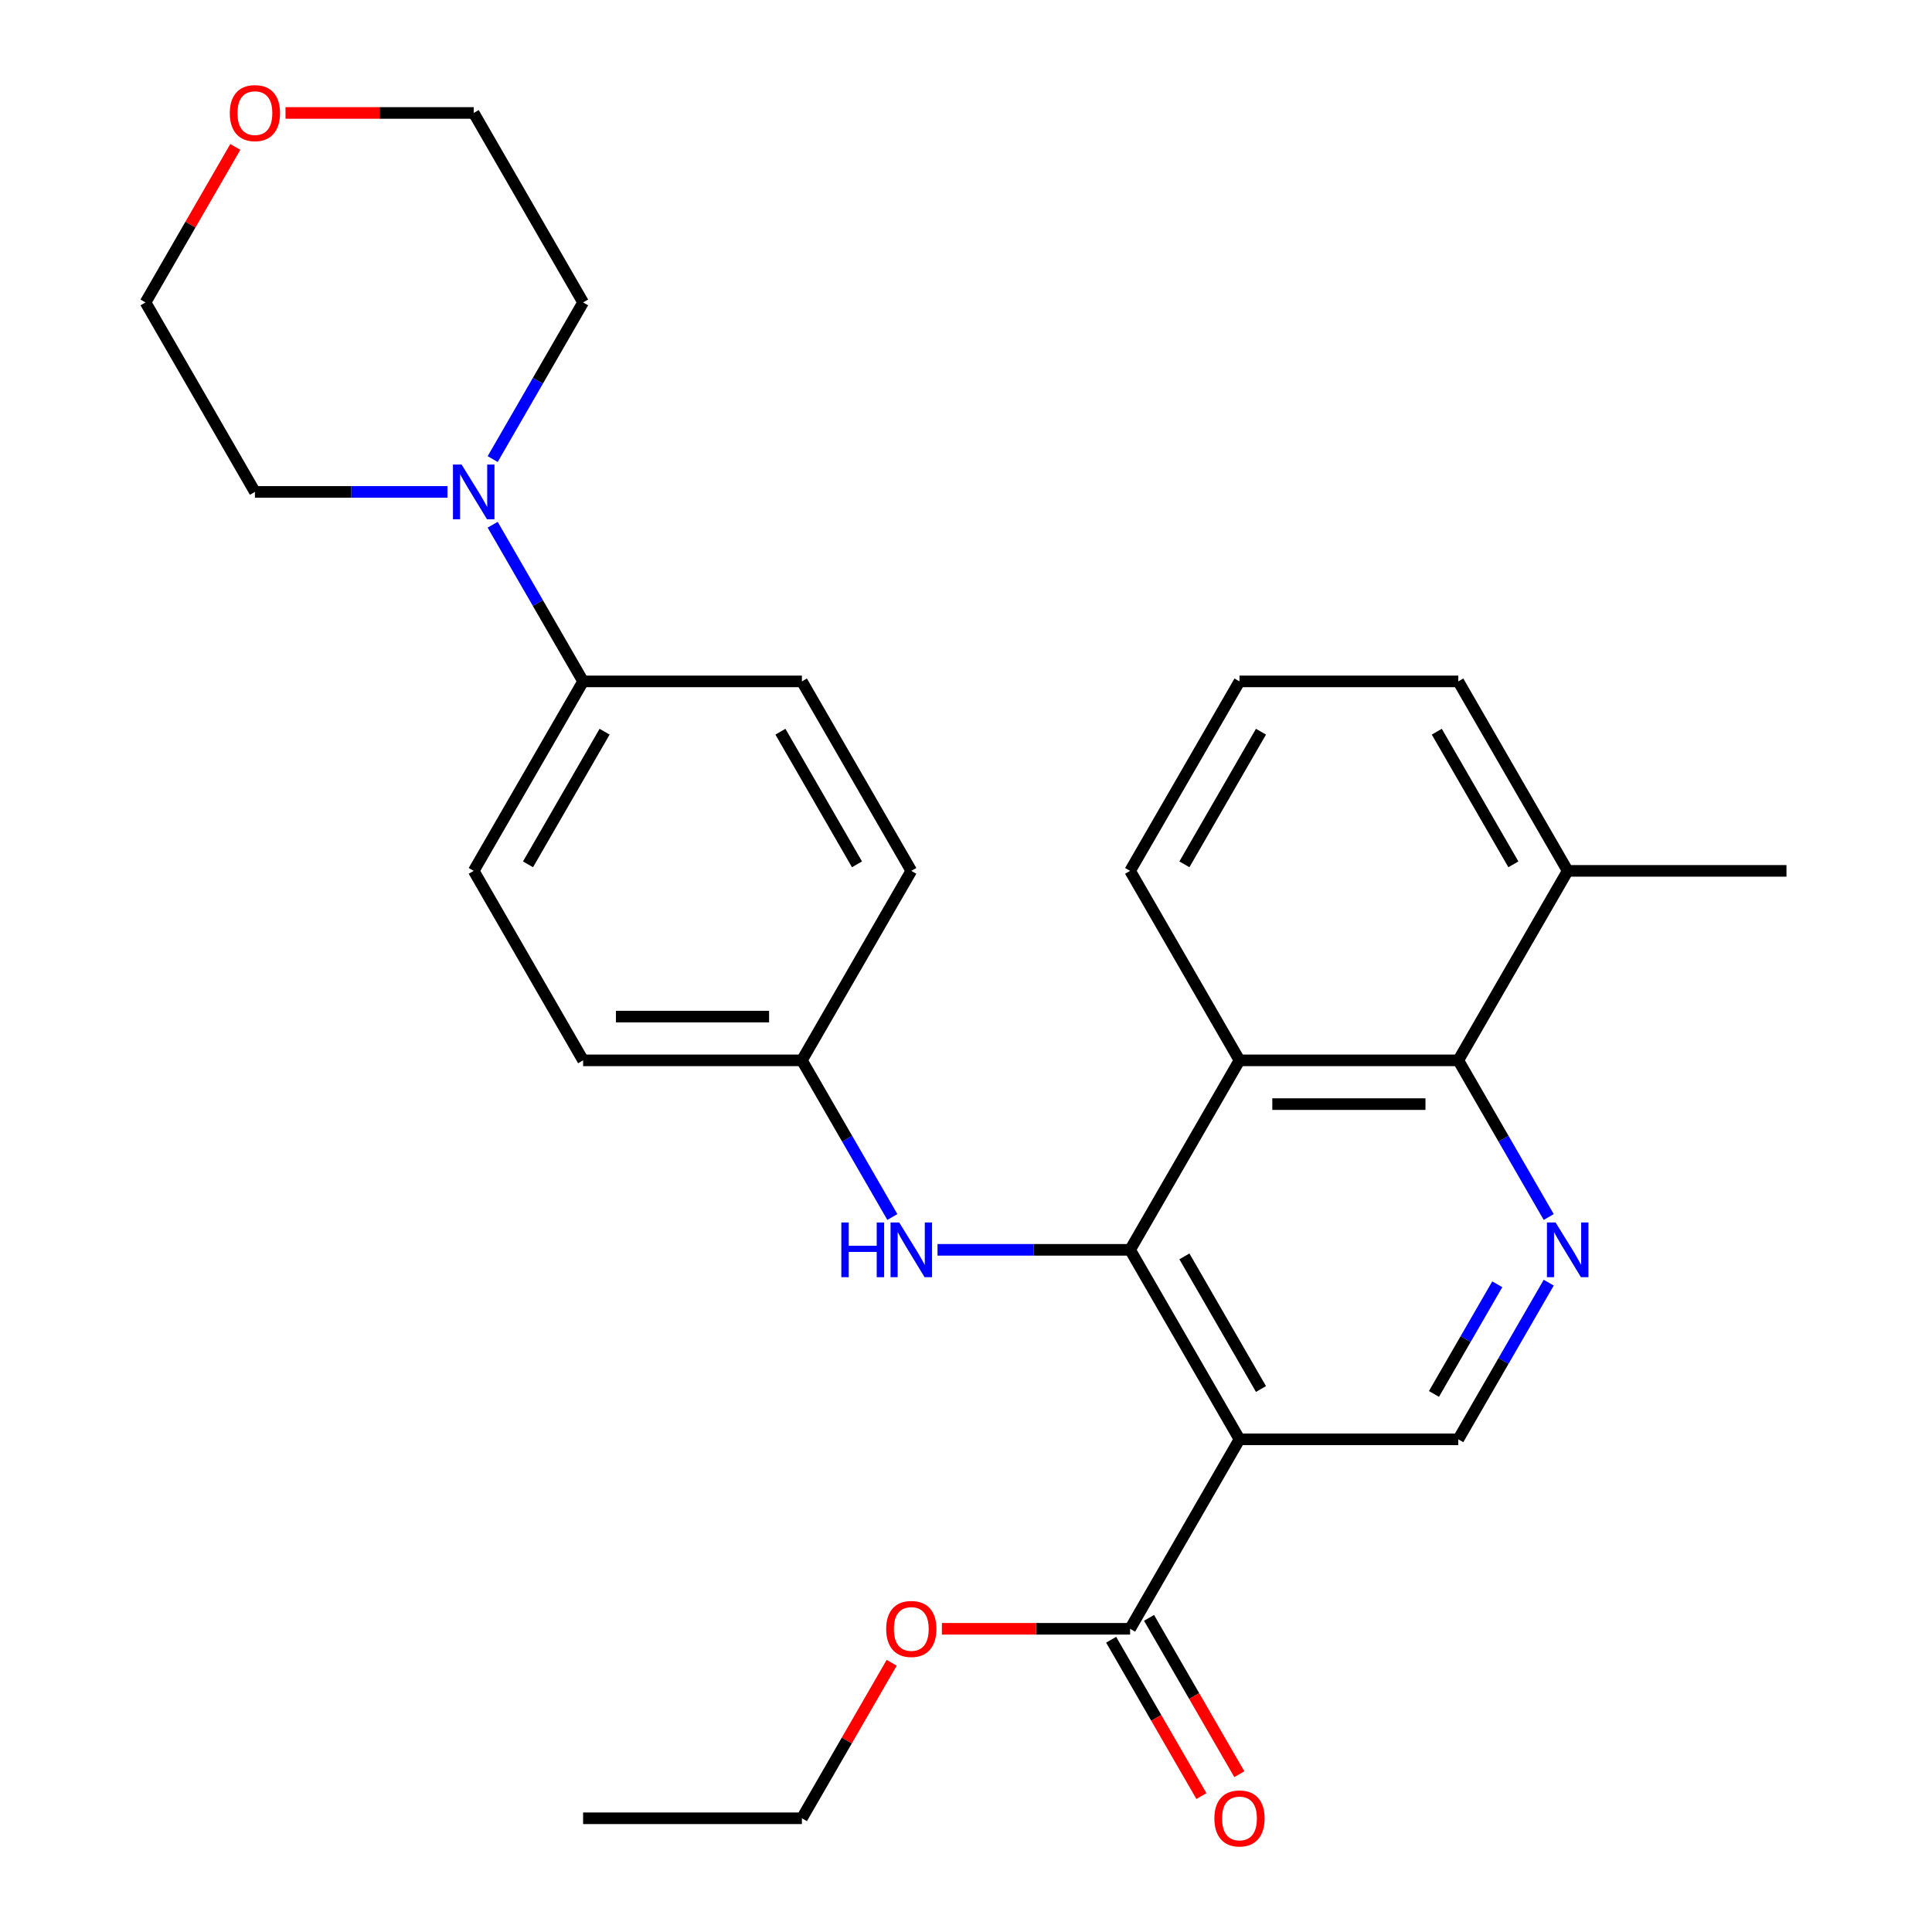 <?xml version='1.0' encoding='iso-8859-1'?>
<svg version='1.1' baseProfile='full'
              xmlns='http://www.w3.org/2000/svg'
                      xmlns:rdkit='http://www.rdkit.org/xml'
                      xmlns:xlink='http://www.w3.org/1999/xlink'
                  xml:space='preserve'
width='1000px' height='1000px' viewBox='0 0 1000 1000'>
<!-- END OF HEADER -->
<rect style='opacity:1.0;fill:#FFFFFF;stroke:none' width='1000' height='1000' x='0' y='0'> </rect>
<path class='bond-0' d='M 584.936,646.913 L 641.559,744.988' style='fill:none;fill-rule:evenodd;stroke:#000000;stroke-width:6px;stroke-linecap:butt;stroke-linejoin:miter;stroke-opacity:1' />
<path class='bond-0' d='M 613.044,650.299 L 652.681,718.952' style='fill:none;fill-rule:evenodd;stroke:#000000;stroke-width:6px;stroke-linecap:butt;stroke-linejoin:miter;stroke-opacity:1' />
<path class='bond-1' d='M 584.936,646.913 L 641.559,548.838' style='fill:none;fill-rule:evenodd;stroke:#000000;stroke-width:6px;stroke-linecap:butt;stroke-linejoin:miter;stroke-opacity:1' />
<path class='bond-6' d='M 584.936,646.913 L 535.097,646.913' style='fill:none;fill-rule:evenodd;stroke:#000000;stroke-width:6px;stroke-linecap:butt;stroke-linejoin:miter;stroke-opacity:1' />
<path class='bond-6' d='M 535.097,646.913 L 485.259,646.913' style='fill:none;fill-rule:evenodd;stroke:#0000FF;stroke-width:6px;stroke-linecap:butt;stroke-linejoin:miter;stroke-opacity:1' />
<path class='bond-4' d='M 641.559,744.988 L 584.936,843.063' style='fill:none;fill-rule:evenodd;stroke:#000000;stroke-width:6px;stroke-linecap:butt;stroke-linejoin:miter;stroke-opacity:1' />
<path class='bond-5' d='M 641.559,744.988 L 754.807,744.988' style='fill:none;fill-rule:evenodd;stroke:#000000;stroke-width:6px;stroke-linecap:butt;stroke-linejoin:miter;stroke-opacity:1' />
<path class='bond-3' d='M 641.559,548.838 L 754.807,548.838' style='fill:none;fill-rule:evenodd;stroke:#000000;stroke-width:6px;stroke-linecap:butt;stroke-linejoin:miter;stroke-opacity:1' />
<path class='bond-3' d='M 658.546,571.487 L 737.82,571.487' style='fill:none;fill-rule:evenodd;stroke:#000000;stroke-width:6px;stroke-linecap:butt;stroke-linejoin:miter;stroke-opacity:1' />
<path class='bond-16' d='M 641.559,548.838 L 584.936,450.763' style='fill:none;fill-rule:evenodd;stroke:#000000;stroke-width:6px;stroke-linecap:butt;stroke-linejoin:miter;stroke-opacity:1' />
<path class='bond-2' d='M 801.621,629.922 L 778.214,589.38' style='fill:none;fill-rule:evenodd;stroke:#0000FF;stroke-width:6px;stroke-linecap:butt;stroke-linejoin:miter;stroke-opacity:1' />
<path class='bond-2' d='M 778.214,589.38 L 754.807,548.838' style='fill:none;fill-rule:evenodd;stroke:#000000;stroke-width:6px;stroke-linecap:butt;stroke-linejoin:miter;stroke-opacity:1' />
<path class='bond-28' d='M 801.621,663.904 L 778.214,704.446' style='fill:none;fill-rule:evenodd;stroke:#0000FF;stroke-width:6px;stroke-linecap:butt;stroke-linejoin:miter;stroke-opacity:1' />
<path class='bond-28' d='M 778.214,704.446 L 754.807,744.988' style='fill:none;fill-rule:evenodd;stroke:#000000;stroke-width:6px;stroke-linecap:butt;stroke-linejoin:miter;stroke-opacity:1' />
<path class='bond-28' d='M 774.983,664.742 L 758.599,693.121' style='fill:none;fill-rule:evenodd;stroke:#0000FF;stroke-width:6px;stroke-linecap:butt;stroke-linejoin:miter;stroke-opacity:1' />
<path class='bond-28' d='M 758.599,693.121 L 742.214,721.501' style='fill:none;fill-rule:evenodd;stroke:#000000;stroke-width:6px;stroke-linecap:butt;stroke-linejoin:miter;stroke-opacity:1' />
<path class='bond-10' d='M 754.807,548.838 L 811.43,450.763' style='fill:none;fill-rule:evenodd;stroke:#000000;stroke-width:6px;stroke-linecap:butt;stroke-linejoin:miter;stroke-opacity:1' />
<path class='bond-9' d='M 575.128,848.726 L 598.489,889.187' style='fill:none;fill-rule:evenodd;stroke:#000000;stroke-width:6px;stroke-linecap:butt;stroke-linejoin:miter;stroke-opacity:1' />
<path class='bond-9' d='M 598.489,889.187 L 621.85,929.649' style='fill:none;fill-rule:evenodd;stroke:#FF0000;stroke-width:6px;stroke-linecap:butt;stroke-linejoin:miter;stroke-opacity:1' />
<path class='bond-9' d='M 594.743,837.401 L 618.104,877.863' style='fill:none;fill-rule:evenodd;stroke:#000000;stroke-width:6px;stroke-linecap:butt;stroke-linejoin:miter;stroke-opacity:1' />
<path class='bond-9' d='M 618.104,877.863 L 641.465,918.325' style='fill:none;fill-rule:evenodd;stroke:#FF0000;stroke-width:6px;stroke-linecap:butt;stroke-linejoin:miter;stroke-opacity:1' />
<path class='bond-15' d='M 584.936,843.063 L 536.227,843.063' style='fill:none;fill-rule:evenodd;stroke:#000000;stroke-width:6px;stroke-linecap:butt;stroke-linejoin:miter;stroke-opacity:1' />
<path class='bond-15' d='M 536.227,843.063 L 487.519,843.063' style='fill:none;fill-rule:evenodd;stroke:#FF0000;stroke-width:6px;stroke-linecap:butt;stroke-linejoin:miter;stroke-opacity:1' />
<path class='bond-12' d='M 461.878,629.922 L 438.471,589.38' style='fill:none;fill-rule:evenodd;stroke:#0000FF;stroke-width:6px;stroke-linecap:butt;stroke-linejoin:miter;stroke-opacity:1' />
<path class='bond-12' d='M 438.471,589.38 L 415.064,548.838' style='fill:none;fill-rule:evenodd;stroke:#000000;stroke-width:6px;stroke-linecap:butt;stroke-linejoin:miter;stroke-opacity:1' />
<path class='bond-7' d='M 255.003,271.604 L 278.41,312.145' style='fill:none;fill-rule:evenodd;stroke:#0000FF;stroke-width:6px;stroke-linecap:butt;stroke-linejoin:miter;stroke-opacity:1' />
<path class='bond-7' d='M 278.41,312.145 L 301.817,352.687' style='fill:none;fill-rule:evenodd;stroke:#000000;stroke-width:6px;stroke-linecap:butt;stroke-linejoin:miter;stroke-opacity:1' />
<path class='bond-19' d='M 231.622,254.612 L 181.784,254.612' style='fill:none;fill-rule:evenodd;stroke:#0000FF;stroke-width:6px;stroke-linecap:butt;stroke-linejoin:miter;stroke-opacity:1' />
<path class='bond-19' d='M 181.784,254.612 L 131.946,254.612' style='fill:none;fill-rule:evenodd;stroke:#000000;stroke-width:6px;stroke-linecap:butt;stroke-linejoin:miter;stroke-opacity:1' />
<path class='bond-20' d='M 255.003,237.621 L 278.41,197.079' style='fill:none;fill-rule:evenodd;stroke:#0000FF;stroke-width:6px;stroke-linecap:butt;stroke-linejoin:miter;stroke-opacity:1' />
<path class='bond-20' d='M 278.41,197.079 L 301.817,156.537' style='fill:none;fill-rule:evenodd;stroke:#000000;stroke-width:6px;stroke-linecap:butt;stroke-linejoin:miter;stroke-opacity:1' />
<path class='bond-8' d='M 301.817,352.687 L 245.193,450.763' style='fill:none;fill-rule:evenodd;stroke:#000000;stroke-width:6px;stroke-linecap:butt;stroke-linejoin:miter;stroke-opacity:1' />
<path class='bond-8' d='M 312.938,378.723 L 273.302,447.376' style='fill:none;fill-rule:evenodd;stroke:#000000;stroke-width:6px;stroke-linecap:butt;stroke-linejoin:miter;stroke-opacity:1' />
<path class='bond-29' d='M 301.817,352.687 L 415.064,352.687' style='fill:none;fill-rule:evenodd;stroke:#000000;stroke-width:6px;stroke-linecap:butt;stroke-linejoin:miter;stroke-opacity:1' />
<path class='bond-25' d='M 811.43,450.763 L 924.678,450.763' style='fill:none;fill-rule:evenodd;stroke:#000000;stroke-width:6px;stroke-linecap:butt;stroke-linejoin:miter;stroke-opacity:1' />
<path class='bond-30' d='M 811.43,450.763 L 754.807,352.687' style='fill:none;fill-rule:evenodd;stroke:#000000;stroke-width:6px;stroke-linecap:butt;stroke-linejoin:miter;stroke-opacity:1' />
<path class='bond-30' d='M 783.322,447.376 L 743.685,378.723' style='fill:none;fill-rule:evenodd;stroke:#000000;stroke-width:6px;stroke-linecap:butt;stroke-linejoin:miter;stroke-opacity:1' />
<path class='bond-11' d='M 147.777,58.462 L 196.485,58.462' style='fill:none;fill-rule:evenodd;stroke:#FF0000;stroke-width:6px;stroke-linecap:butt;stroke-linejoin:miter;stroke-opacity:1' />
<path class='bond-11' d='M 196.485,58.462 L 245.193,58.462' style='fill:none;fill-rule:evenodd;stroke:#000000;stroke-width:6px;stroke-linecap:butt;stroke-linejoin:miter;stroke-opacity:1' />
<path class='bond-31' d='M 121.79,76.053 L 98.556,116.295' style='fill:none;fill-rule:evenodd;stroke:#FF0000;stroke-width:6px;stroke-linecap:butt;stroke-linejoin:miter;stroke-opacity:1' />
<path class='bond-31' d='M 98.556,116.295 L 75.322,156.537' style='fill:none;fill-rule:evenodd;stroke:#000000;stroke-width:6px;stroke-linecap:butt;stroke-linejoin:miter;stroke-opacity:1' />
<path class='bond-17' d='M 415.064,548.838 L 471.688,450.763' style='fill:none;fill-rule:evenodd;stroke:#000000;stroke-width:6px;stroke-linecap:butt;stroke-linejoin:miter;stroke-opacity:1' />
<path class='bond-18' d='M 415.064,548.838 L 301.817,548.838' style='fill:none;fill-rule:evenodd;stroke:#000000;stroke-width:6px;stroke-linecap:butt;stroke-linejoin:miter;stroke-opacity:1' />
<path class='bond-18' d='M 398.077,526.188 L 318.804,526.188' style='fill:none;fill-rule:evenodd;stroke:#000000;stroke-width:6px;stroke-linecap:butt;stroke-linejoin:miter;stroke-opacity:1' />
<path class='bond-13' d='M 415.064,352.687 L 471.688,450.763' style='fill:none;fill-rule:evenodd;stroke:#000000;stroke-width:6px;stroke-linecap:butt;stroke-linejoin:miter;stroke-opacity:1' />
<path class='bond-13' d='M 403.943,378.723 L 443.58,447.376' style='fill:none;fill-rule:evenodd;stroke:#000000;stroke-width:6px;stroke-linecap:butt;stroke-linejoin:miter;stroke-opacity:1' />
<path class='bond-14' d='M 245.193,450.763 L 301.817,548.838' style='fill:none;fill-rule:evenodd;stroke:#000000;stroke-width:6px;stroke-linecap:butt;stroke-linejoin:miter;stroke-opacity:1' />
<path class='bond-26' d='M 461.532,860.654 L 438.298,900.896' style='fill:none;fill-rule:evenodd;stroke:#FF0000;stroke-width:6px;stroke-linecap:butt;stroke-linejoin:miter;stroke-opacity:1' />
<path class='bond-26' d='M 438.298,900.896 L 415.064,941.138' style='fill:none;fill-rule:evenodd;stroke:#000000;stroke-width:6px;stroke-linecap:butt;stroke-linejoin:miter;stroke-opacity:1' />
<path class='bond-21' d='M 584.936,450.763 L 641.559,352.687' style='fill:none;fill-rule:evenodd;stroke:#000000;stroke-width:6px;stroke-linecap:butt;stroke-linejoin:miter;stroke-opacity:1' />
<path class='bond-21' d='M 613.044,447.376 L 652.681,378.723' style='fill:none;fill-rule:evenodd;stroke:#000000;stroke-width:6px;stroke-linecap:butt;stroke-linejoin:miter;stroke-opacity:1' />
<path class='bond-23' d='M 131.946,254.612 L 75.322,156.537' style='fill:none;fill-rule:evenodd;stroke:#000000;stroke-width:6px;stroke-linecap:butt;stroke-linejoin:miter;stroke-opacity:1' />
<path class='bond-24' d='M 301.817,156.537 L 245.193,58.462' style='fill:none;fill-rule:evenodd;stroke:#000000;stroke-width:6px;stroke-linecap:butt;stroke-linejoin:miter;stroke-opacity:1' />
<path class='bond-22' d='M 641.559,352.687 L 754.807,352.687' style='fill:none;fill-rule:evenodd;stroke:#000000;stroke-width:6px;stroke-linecap:butt;stroke-linejoin:miter;stroke-opacity:1' />
<path class='bond-27' d='M 415.064,941.138 L 301.817,941.138' style='fill:none;fill-rule:evenodd;stroke:#000000;stroke-width:6px;stroke-linecap:butt;stroke-linejoin:miter;stroke-opacity:1' />
<path  class='atom-3' d='M 805.17 632.753
L 814.45 647.753
Q 815.37 649.233, 816.85 651.913
Q 818.33 654.593, 818.41 654.753
L 818.41 632.753
L 822.17 632.753
L 822.17 661.073
L 818.29 661.073
L 808.33 644.673
Q 807.17 642.753, 805.93 640.553
Q 804.73 638.353, 804.37 637.673
L 804.37 661.073
L 800.69 661.073
L 800.69 632.753
L 805.17 632.753
' fill='#0000FF'/>
<path  class='atom-7' d='M 435.468 632.753
L 439.308 632.753
L 439.308 644.793
L 453.788 644.793
L 453.788 632.753
L 457.628 632.753
L 457.628 661.073
L 453.788 661.073
L 453.788 647.993
L 439.308 647.993
L 439.308 661.073
L 435.468 661.073
L 435.468 632.753
' fill='#0000FF'/>
<path  class='atom-7' d='M 465.428 632.753
L 474.708 647.753
Q 475.628 649.233, 477.108 651.913
Q 478.588 654.593, 478.668 654.753
L 478.668 632.753
L 482.428 632.753
L 482.428 661.073
L 478.548 661.073
L 468.588 644.673
Q 467.428 642.753, 466.188 640.553
Q 464.988 638.353, 464.628 637.673
L 464.628 661.073
L 460.948 661.073
L 460.948 632.753
L 465.428 632.753
' fill='#0000FF'/>
<path  class='atom-8' d='M 238.933 240.452
L 248.213 255.452
Q 249.133 256.932, 250.613 259.612
Q 252.093 262.292, 252.173 262.452
L 252.173 240.452
L 255.933 240.452
L 255.933 268.772
L 252.053 268.772
L 242.093 252.372
Q 240.933 250.452, 239.693 248.252
Q 238.493 246.052, 238.133 245.372
L 238.133 268.772
L 234.453 268.772
L 234.453 240.452
L 238.933 240.452
' fill='#0000FF'/>
<path  class='atom-10' d='M 628.559 941.218
Q 628.559 934.418, 631.919 930.618
Q 635.279 926.818, 641.559 926.818
Q 647.839 926.818, 651.199 930.618
Q 654.559 934.418, 654.559 941.218
Q 654.559 948.098, 651.159 952.018
Q 647.759 955.898, 641.559 955.898
Q 635.319 955.898, 631.919 952.018
Q 628.559 948.138, 628.559 941.218
M 641.559 952.698
Q 645.879 952.698, 648.199 949.818
Q 650.559 946.898, 650.559 941.218
Q 650.559 935.658, 648.199 932.858
Q 645.879 930.018, 641.559 930.018
Q 637.239 930.018, 634.879 932.818
Q 632.559 935.618, 632.559 941.218
Q 632.559 946.938, 634.879 949.818
Q 637.239 952.698, 641.559 952.698
' fill='#FF0000'/>
<path  class='atom-12' d='M 118.946 58.542
Q 118.946 51.742, 122.306 47.942
Q 125.666 44.142, 131.946 44.142
Q 138.226 44.142, 141.586 47.942
Q 144.946 51.742, 144.946 58.542
Q 144.946 65.422, 141.546 69.342
Q 138.146 73.222, 131.946 73.222
Q 125.706 73.222, 122.306 69.342
Q 118.946 65.462, 118.946 58.542
M 131.946 70.022
Q 136.266 70.022, 138.586 67.142
Q 140.946 64.222, 140.946 58.542
Q 140.946 52.982, 138.586 50.182
Q 136.266 47.342, 131.946 47.342
Q 127.626 47.342, 125.266 50.142
Q 122.946 52.942, 122.946 58.542
Q 122.946 64.262, 125.266 67.142
Q 127.626 70.022, 131.946 70.022
' fill='#FF0000'/>
<path  class='atom-16' d='M 458.688 843.143
Q 458.688 836.343, 462.048 832.543
Q 465.408 828.743, 471.688 828.743
Q 477.968 828.743, 481.328 832.543
Q 484.688 836.343, 484.688 843.143
Q 484.688 850.023, 481.288 853.943
Q 477.888 857.823, 471.688 857.823
Q 465.448 857.823, 462.048 853.943
Q 458.688 850.063, 458.688 843.143
M 471.688 854.623
Q 476.008 854.623, 478.328 851.743
Q 480.688 848.823, 480.688 843.143
Q 480.688 837.583, 478.328 834.783
Q 476.008 831.943, 471.688 831.943
Q 467.368 831.943, 465.008 834.743
Q 462.688 837.543, 462.688 843.143
Q 462.688 848.863, 465.008 851.743
Q 467.368 854.623, 471.688 854.623
' fill='#FF0000'/>
</svg>
